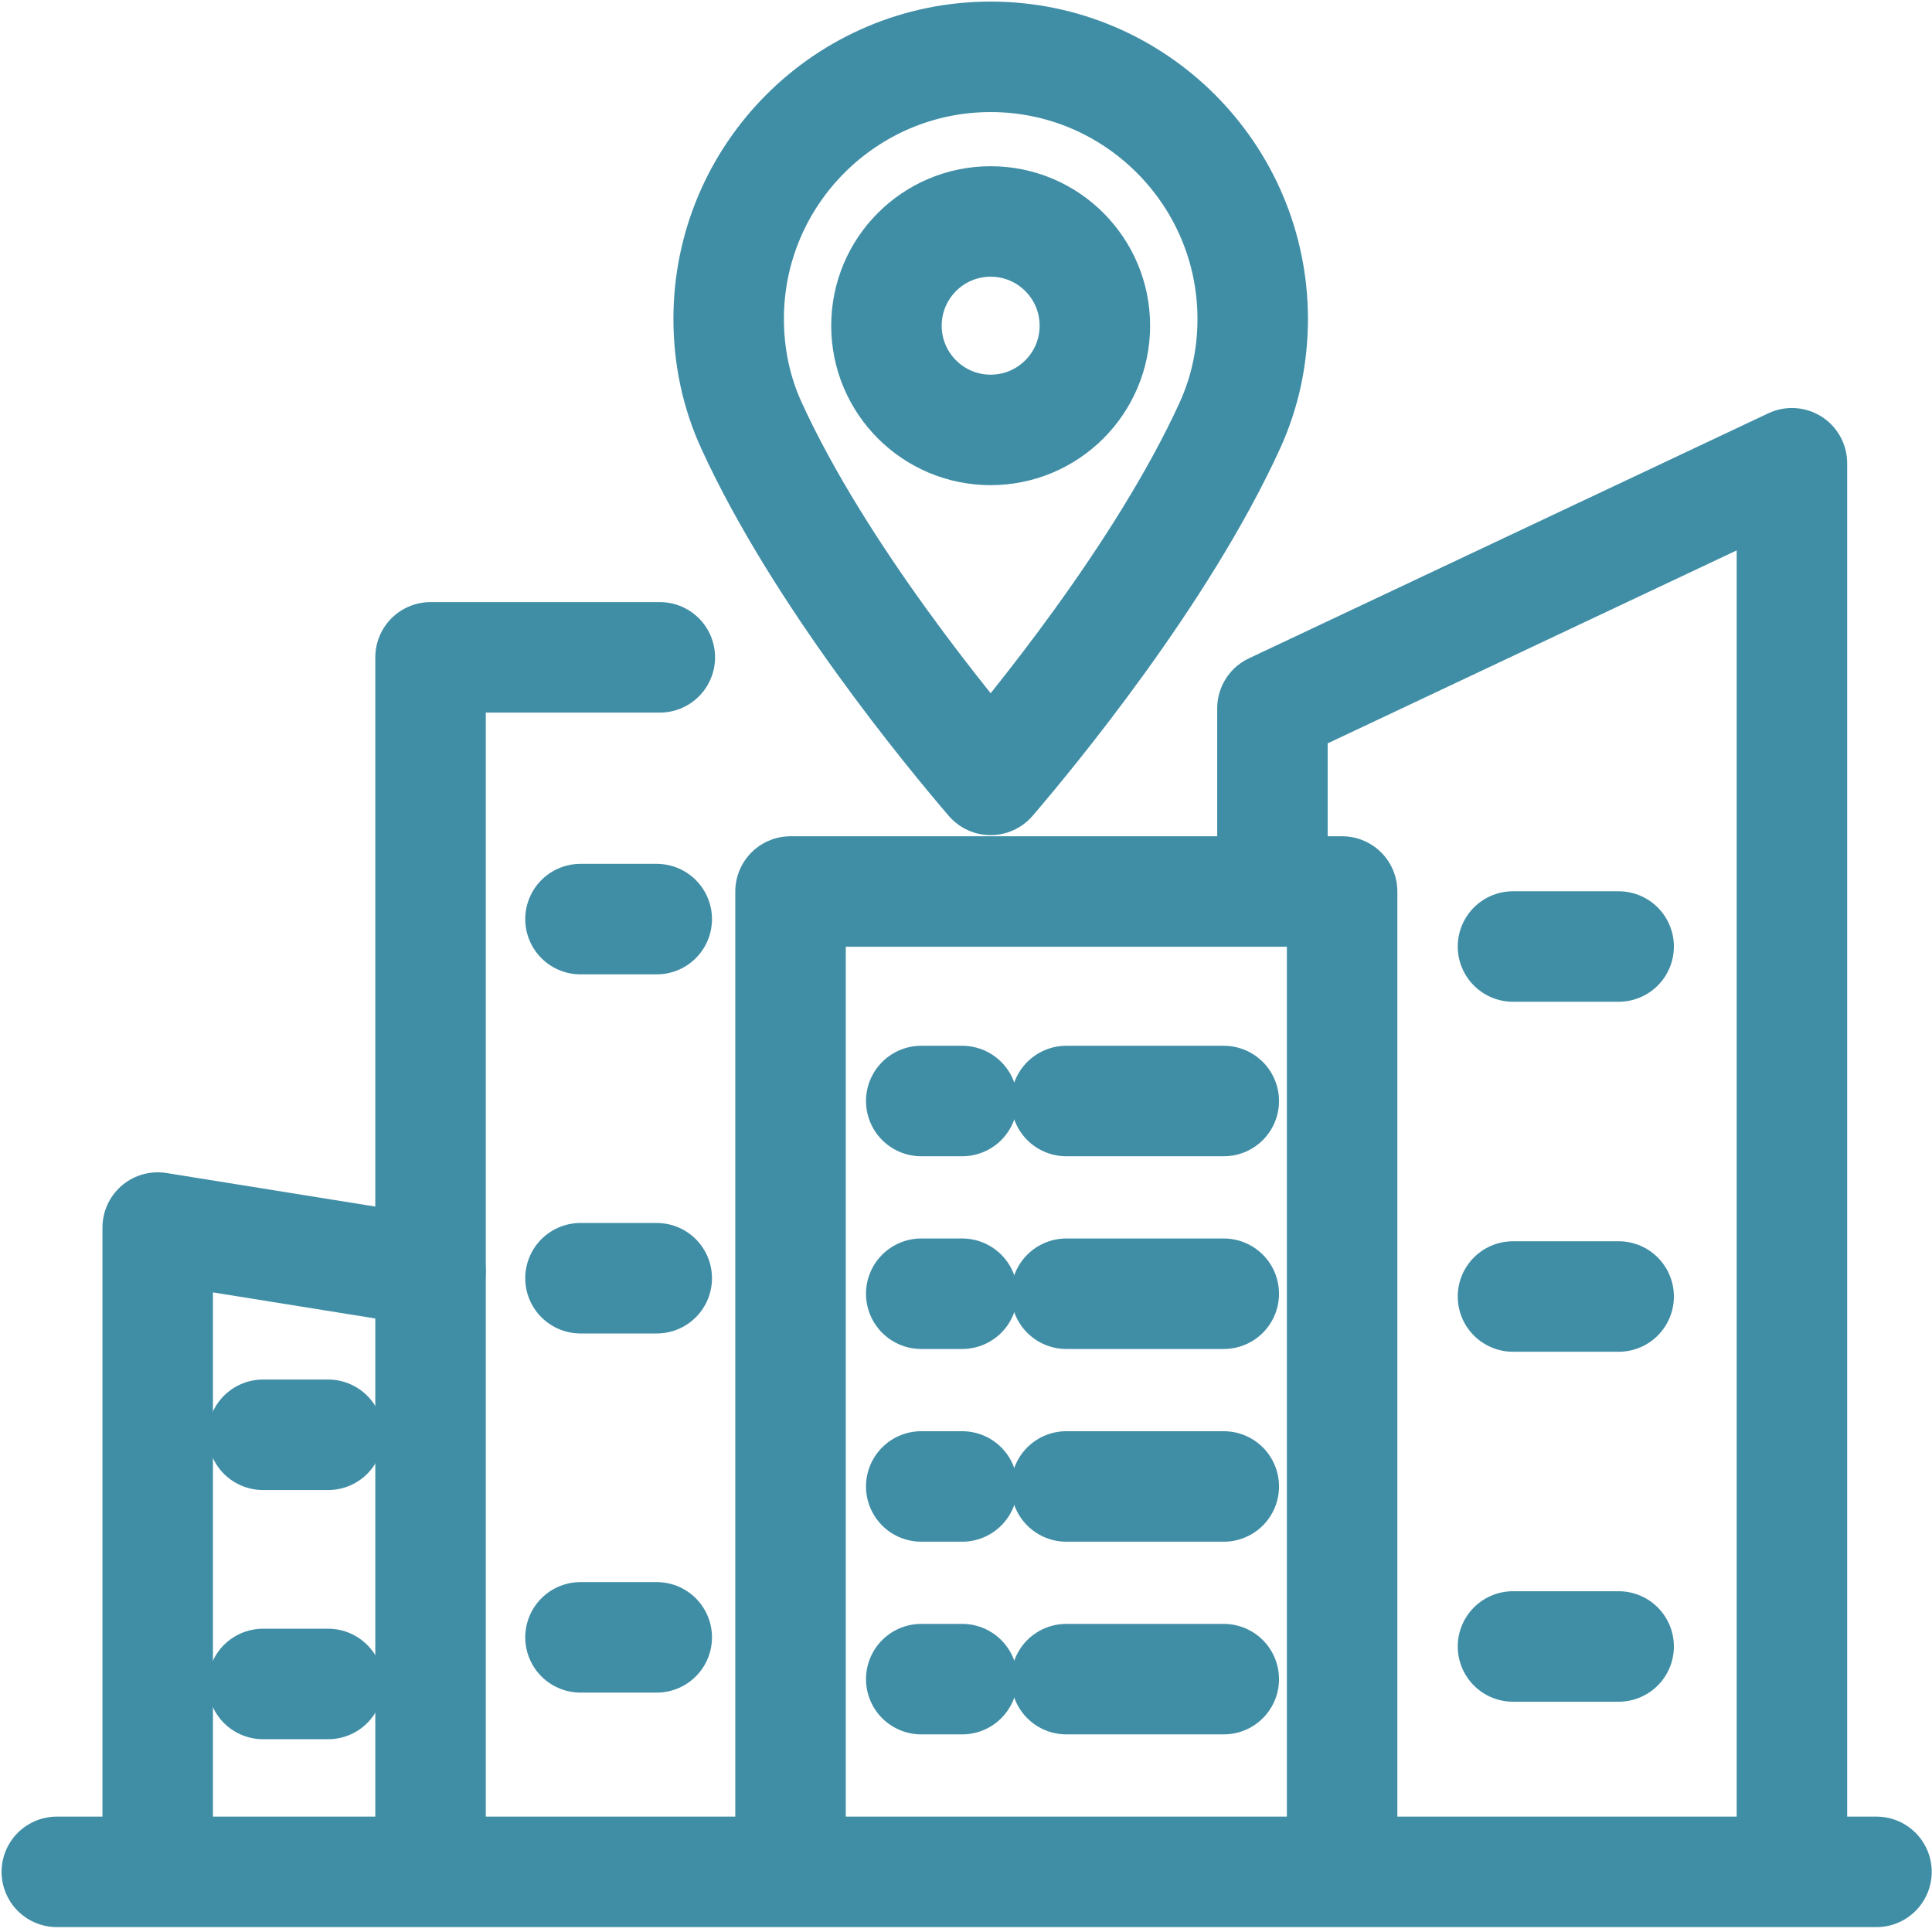 <?xml version="1.0" encoding="UTF-8"?>
<svg width="612px" height="612px" viewBox="0 0 612 612" version="1.1" xmlns="http://www.w3.org/2000/svg" xmlns:xlink="http://www.w3.org/1999/xlink">
    <title>St Charles_Blue</title>
    <g id="St-Charles_Blue" stroke="none" stroke-width="1" fill="none" fill-rule="evenodd" stroke-linecap="round" stroke-linejoin="round">
        <g id="Group-47" transform="translate(18, 18)" stroke="#408EA6" stroke-width="35">
            <polyline id="Stroke-1" points="191.009 190.226 118.384 190.226 118.384 568.281"></polyline>
            <polyline id="Stroke-3" points="232.415 568.279 232.415 264.404 407.143 264.404 407.143 568.279"></polyline>
            <line x1="576.413" y1="574.949" x2="0" y2="574.949" id="Stroke-5"></line>
            <polyline id="Stroke-7" points="118.38 384.743 31.955 370.853 31.955 568.28"></polyline>
            <polyline id="Stroke-9" points="385.073 261.809 385.073 206.378 549.628 128.743 549.628 571.675"></polyline>
            <path d="M295.81,0 C250.047,0 212.821,37.227 212.821,82.99 C212.821,94.92 215.245,106.306 220.064,116.832 C241.683,164.141 283.031,214.137 295.81,229.038 C308.63,214.096 349.978,164.05 371.567,116.832 C376.376,106.306 378.82,94.92 378.82,82.99 C378.8,37.237 341.563,0 295.81,0 Z" id="Stroke-11"></path>
            <line x1="286.793" y1="330.769" x2="273.822" y2="330.769" id="Stroke-13"></line>
            <line x1="286.793" y1="391.817" x2="273.822" y2="391.817" id="Stroke-15"></line>
            <line x1="286.793" y1="452.864" x2="273.822" y2="452.864" id="Stroke-17"></line>
            <line x1="286.793" y1="513.901" x2="273.822" y2="513.901" id="Stroke-19"></line>
            <line x1="369.653" y1="330.769" x2="319.778" y2="330.769" id="Stroke-21"></line>
            <line x1="369.653" y1="391.817" x2="319.778" y2="391.817" id="Stroke-23"></line>
            <line x1="369.653" y1="452.864" x2="319.778" y2="452.864" id="Stroke-25"></line>
            <line x1="369.653" y1="513.901" x2="319.778" y2="513.901" id="Stroke-27"></line>
            <line x1="494.737" y1="281.827" x2="461.269" y2="281.827" id="Stroke-29"></line>
            <line x1="494.737" y1="392.695" x2="461.269" y2="392.695" id="Stroke-31"></line>
            <line x1="494.737" y1="503.552" x2="461.269" y2="503.552" id="Stroke-33"></line>
            <line x1="190.033" y1="273.145" x2="165.879" y2="273.145" id="Stroke-35"></line>
            <line x1="190.033" y1="386.903" x2="165.879" y2="386.903" id="Stroke-37"></line>
            <line x1="190.033" y1="500.662" x2="165.879" y2="500.662" id="Stroke-39"></line>
            <line x1="85.952" y1="436.497" x2="65.313" y2="436.497" id="Stroke-41"></line>
            <line x1="85.952" y1="515.431" x2="65.313" y2="515.431" id="Stroke-43"></line>
            <path d="M328.82,85.169 C328.82,103.403 314.041,118.183 295.806,118.183 C277.582,118.183 262.802,103.403 262.802,85.169 C262.802,66.934 277.582,52.155 295.806,52.155 C314.041,52.155 328.82,66.934 328.82,85.169 Z" id="Stroke-45"></path>
        </g>
    </g>
</svg>